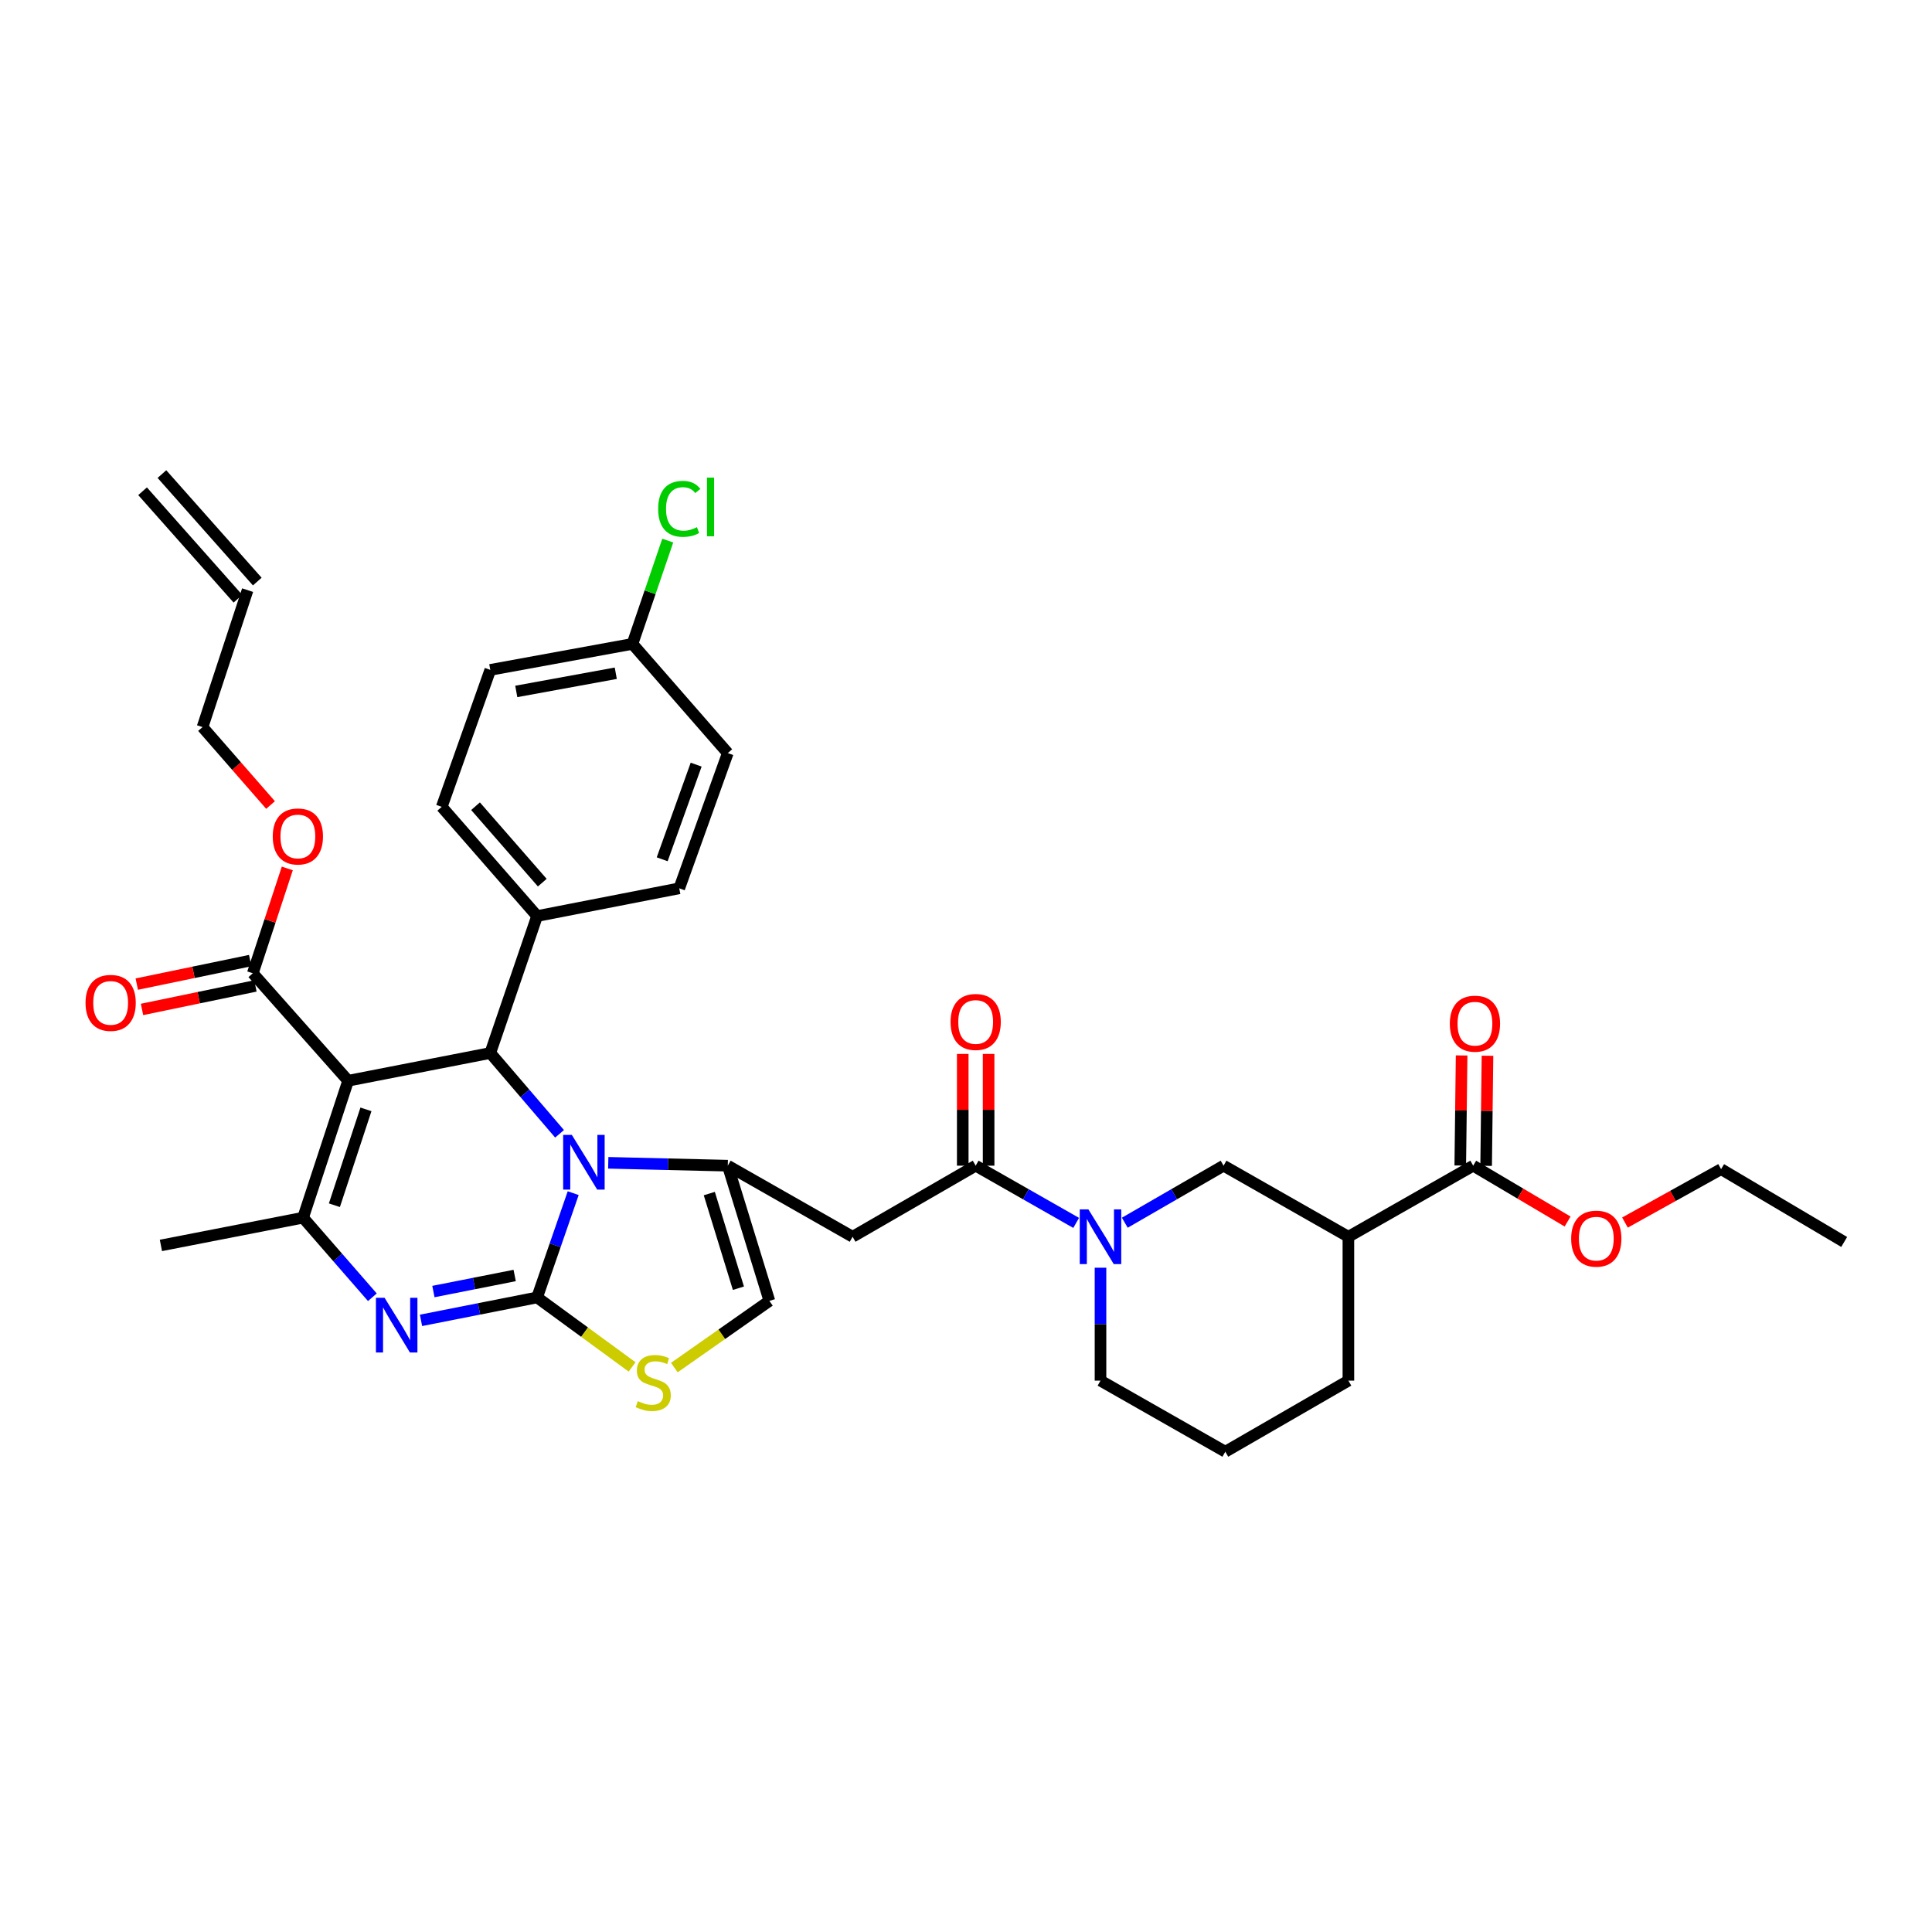 <?xml version='1.0' encoding='iso-8859-1'?>
<svg version='1.1' baseProfile='full'
              xmlns='http://www.w3.org/2000/svg'
                      xmlns:rdkit='http://www.rdkit.org/xml'
                      xmlns:xlink='http://www.w3.org/1999/xlink'
                  xml:space='preserve'
width='1000px' height='1000px' viewBox='0 0 1000 1000'>
<!-- END OF HEADER -->
<rect style='opacity:1.0;fill:#FFFFFF;stroke:none' width='1000' height='1000' x='0' y='0'> </rect>
<path class='bond-0' d='M 762.527,603.354 L 697.926,640.144' style='fill:none;fill-rule:evenodd;stroke:#000000;stroke-width:6px;stroke-linecap:butt;stroke-linejoin:miter;stroke-opacity:1' />
<path class='bond-1' d='M 762.527,603.354 L 786.956,617.806' style='fill:none;fill-rule:evenodd;stroke:#000000;stroke-width:6px;stroke-linecap:butt;stroke-linejoin:miter;stroke-opacity:1' />
<path class='bond-1' d='M 786.956,617.806 L 811.385,632.258' style='fill:none;fill-rule:evenodd;stroke:#FF0000;stroke-width:6px;stroke-linecap:butt;stroke-linejoin:miter;stroke-opacity:1' />
<path class='bond-2' d='M 769.221,603.436 L 769.57,574.946' style='fill:none;fill-rule:evenodd;stroke:#000000;stroke-width:6px;stroke-linecap:butt;stroke-linejoin:miter;stroke-opacity:1' />
<path class='bond-2' d='M 769.57,574.946 L 769.918,546.457' style='fill:none;fill-rule:evenodd;stroke:#FF0000;stroke-width:6px;stroke-linecap:butt;stroke-linejoin:miter;stroke-opacity:1' />
<path class='bond-2' d='M 755.833,603.272 L 756.182,574.783' style='fill:none;fill-rule:evenodd;stroke:#000000;stroke-width:6px;stroke-linecap:butt;stroke-linejoin:miter;stroke-opacity:1' />
<path class='bond-2' d='M 756.182,574.783 L 756.53,546.293' style='fill:none;fill-rule:evenodd;stroke:#FF0000;stroke-width:6px;stroke-linecap:butt;stroke-linejoin:miter;stroke-opacity:1' />
<path class='bond-3' d='M 505.008,603.354 L 531.013,618.162' style='fill:none;fill-rule:evenodd;stroke:#000000;stroke-width:6px;stroke-linecap:butt;stroke-linejoin:miter;stroke-opacity:1' />
<path class='bond-3' d='M 531.013,618.162 L 557.018,632.97' style='fill:none;fill-rule:evenodd;stroke:#0000FF;stroke-width:6px;stroke-linecap:butt;stroke-linejoin:miter;stroke-opacity:1' />
<path class='bond-4' d='M 511.702,603.354 L 511.702,574.429' style='fill:none;fill-rule:evenodd;stroke:#000000;stroke-width:6px;stroke-linecap:butt;stroke-linejoin:miter;stroke-opacity:1' />
<path class='bond-4' d='M 511.702,574.429 L 511.702,545.504' style='fill:none;fill-rule:evenodd;stroke:#FF0000;stroke-width:6px;stroke-linecap:butt;stroke-linejoin:miter;stroke-opacity:1' />
<path class='bond-4' d='M 498.314,603.354 L 498.314,574.429' style='fill:none;fill-rule:evenodd;stroke:#000000;stroke-width:6px;stroke-linecap:butt;stroke-linejoin:miter;stroke-opacity:1' />
<path class='bond-4' d='M 498.314,574.429 L 498.314,545.504' style='fill:none;fill-rule:evenodd;stroke:#FF0000;stroke-width:6px;stroke-linecap:butt;stroke-linejoin:miter;stroke-opacity:1' />
<path class='bond-5' d='M 505.008,603.354 L 441.307,640.144' style='fill:none;fill-rule:evenodd;stroke:#000000;stroke-width:6px;stroke-linecap:butt;stroke-linejoin:miter;stroke-opacity:1' />
<path class='bond-6' d='M 569.617,656.166 L 569.617,685.39' style='fill:none;fill-rule:evenodd;stroke:#0000FF;stroke-width:6px;stroke-linecap:butt;stroke-linejoin:miter;stroke-opacity:1' />
<path class='bond-6' d='M 569.617,685.39 L 569.617,714.615' style='fill:none;fill-rule:evenodd;stroke:#000000;stroke-width:6px;stroke-linecap:butt;stroke-linejoin:miter;stroke-opacity:1' />
<path class='bond-7' d='M 582.196,632.879 L 607.757,618.117' style='fill:none;fill-rule:evenodd;stroke:#0000FF;stroke-width:6px;stroke-linecap:butt;stroke-linejoin:miter;stroke-opacity:1' />
<path class='bond-7' d='M 607.757,618.117 L 633.318,603.354' style='fill:none;fill-rule:evenodd;stroke:#000000;stroke-width:6px;stroke-linecap:butt;stroke-linejoin:miter;stroke-opacity:1' />
<path class='bond-8' d='M 697.926,640.144 L 633.318,603.354' style='fill:none;fill-rule:evenodd;stroke:#000000;stroke-width:6px;stroke-linecap:butt;stroke-linejoin:miter;stroke-opacity:1' />
<path class='bond-9' d='M 697.926,640.144 L 697.926,714.615' style='fill:none;fill-rule:evenodd;stroke:#000000;stroke-width:6px;stroke-linecap:butt;stroke-linejoin:miter;stroke-opacity:1' />
<path class='bond-10' d='M 217.914,683.417 L 247.957,677.482' style='fill:none;fill-rule:evenodd;stroke:#0000FF;stroke-width:6px;stroke-linecap:butt;stroke-linejoin:miter;stroke-opacity:1' />
<path class='bond-10' d='M 247.957,677.482 L 278,671.548' style='fill:none;fill-rule:evenodd;stroke:#000000;stroke-width:6px;stroke-linecap:butt;stroke-linejoin:miter;stroke-opacity:1' />
<path class='bond-10' d='M 224.332,668.501 L 245.363,664.347' style='fill:none;fill-rule:evenodd;stroke:#0000FF;stroke-width:6px;stroke-linecap:butt;stroke-linejoin:miter;stroke-opacity:1' />
<path class='bond-10' d='M 245.363,664.347 L 266.393,660.193' style='fill:none;fill-rule:evenodd;stroke:#000000;stroke-width:6px;stroke-linecap:butt;stroke-linejoin:miter;stroke-opacity:1' />
<path class='bond-11' d='M 192.737,671.455 L 174.803,650.864' style='fill:none;fill-rule:evenodd;stroke:#0000FF;stroke-width:6px;stroke-linecap:butt;stroke-linejoin:miter;stroke-opacity:1' />
<path class='bond-11' d='M 174.803,650.864 L 156.869,630.273' style='fill:none;fill-rule:evenodd;stroke:#000000;stroke-width:6px;stroke-linecap:butt;stroke-linejoin:miter;stroke-opacity:1' />
<path class='bond-12' d='M 253.774,545.031 L 271.7,565.945' style='fill:none;fill-rule:evenodd;stroke:#000000;stroke-width:6px;stroke-linecap:butt;stroke-linejoin:miter;stroke-opacity:1' />
<path class='bond-12' d='M 271.7,565.945 L 289.625,586.859' style='fill:none;fill-rule:evenodd;stroke:#0000FF;stroke-width:6px;stroke-linecap:butt;stroke-linejoin:miter;stroke-opacity:1' />
<path class='bond-13' d='M 253.774,545.031 L 180.195,559.387' style='fill:none;fill-rule:evenodd;stroke:#000000;stroke-width:6px;stroke-linecap:butt;stroke-linejoin:miter;stroke-opacity:1' />
<path class='bond-14' d='M 253.774,545.031 L 278,474.145' style='fill:none;fill-rule:evenodd;stroke:#000000;stroke-width:6px;stroke-linecap:butt;stroke-linejoin:miter;stroke-opacity:1' />
<path class='bond-15' d='M 180.195,559.387 L 130.85,503.756' style='fill:none;fill-rule:evenodd;stroke:#000000;stroke-width:6px;stroke-linecap:butt;stroke-linejoin:miter;stroke-opacity:1' />
<path class='bond-16' d='M 180.195,559.387 L 156.869,630.273' style='fill:none;fill-rule:evenodd;stroke:#000000;stroke-width:6px;stroke-linecap:butt;stroke-linejoin:miter;stroke-opacity:1' />
<path class='bond-16' d='M 189.414,574.205 L 173.086,623.825' style='fill:none;fill-rule:evenodd;stroke:#000000;stroke-width:6px;stroke-linecap:butt;stroke-linejoin:miter;stroke-opacity:1' />
<path class='bond-17' d='M 156.869,630.273 L 83.29,644.629' style='fill:none;fill-rule:evenodd;stroke:#000000;stroke-width:6px;stroke-linecap:butt;stroke-linejoin:miter;stroke-opacity:1' />
<path class='bond-18' d='M 296.684,617.573 L 287.342,644.561' style='fill:none;fill-rule:evenodd;stroke:#0000FF;stroke-width:6px;stroke-linecap:butt;stroke-linejoin:miter;stroke-opacity:1' />
<path class='bond-18' d='M 287.342,644.561 L 278,671.548' style='fill:none;fill-rule:evenodd;stroke:#000000;stroke-width:6px;stroke-linecap:butt;stroke-linejoin:miter;stroke-opacity:1' />
<path class='bond-19' d='M 314.829,601.865 L 345.764,602.61' style='fill:none;fill-rule:evenodd;stroke:#0000FF;stroke-width:6px;stroke-linecap:butt;stroke-linejoin:miter;stroke-opacity:1' />
<path class='bond-19' d='M 345.764,602.61 L 376.698,603.354' style='fill:none;fill-rule:evenodd;stroke:#000000;stroke-width:6px;stroke-linecap:butt;stroke-linejoin:miter;stroke-opacity:1' />
<path class='bond-20' d='M 278,671.548 L 302.587,689.53' style='fill:none;fill-rule:evenodd;stroke:#000000;stroke-width:6px;stroke-linecap:butt;stroke-linejoin:miter;stroke-opacity:1' />
<path class='bond-20' d='M 302.587,689.53 L 327.174,707.513' style='fill:none;fill-rule:evenodd;stroke:#CCCC00;stroke-width:6px;stroke-linecap:butt;stroke-linejoin:miter;stroke-opacity:1' />
<path class='bond-21' d='M 349.032,707.857 L 373.632,690.599' style='fill:none;fill-rule:evenodd;stroke:#CCCC00;stroke-width:6px;stroke-linecap:butt;stroke-linejoin:miter;stroke-opacity:1' />
<path class='bond-21' d='M 373.632,690.599 L 398.232,673.341' style='fill:none;fill-rule:evenodd;stroke:#000000;stroke-width:6px;stroke-linecap:butt;stroke-linejoin:miter;stroke-opacity:1' />
<path class='bond-22' d='M 398.232,673.341 L 376.698,603.354' style='fill:none;fill-rule:evenodd;stroke:#000000;stroke-width:6px;stroke-linecap:butt;stroke-linejoin:miter;stroke-opacity:1' />
<path class='bond-22' d='M 382.205,666.78 L 367.132,617.79' style='fill:none;fill-rule:evenodd;stroke:#000000;stroke-width:6px;stroke-linecap:butt;stroke-linejoin:miter;stroke-opacity:1' />
<path class='bond-23' d='M 376.698,603.354 L 441.307,640.144' style='fill:none;fill-rule:evenodd;stroke:#000000;stroke-width:6px;stroke-linecap:butt;stroke-linejoin:miter;stroke-opacity:1' />
<path class='bond-24' d='M 327.353,333.279 L 253.774,346.735' style='fill:none;fill-rule:evenodd;stroke:#000000;stroke-width:6px;stroke-linecap:butt;stroke-linejoin:miter;stroke-opacity:1' />
<path class='bond-24' d='M 318.725,348.468 L 267.22,357.887' style='fill:none;fill-rule:evenodd;stroke:#000000;stroke-width:6px;stroke-linecap:butt;stroke-linejoin:miter;stroke-opacity:1' />
<path class='bond-25' d='M 327.353,333.279 L 336.491,306.542' style='fill:none;fill-rule:evenodd;stroke:#000000;stroke-width:6px;stroke-linecap:butt;stroke-linejoin:miter;stroke-opacity:1' />
<path class='bond-25' d='M 336.491,306.542 L 345.628,279.806' style='fill:none;fill-rule:evenodd;stroke:#00CC00;stroke-width:6px;stroke-linecap:butt;stroke-linejoin:miter;stroke-opacity:1' />
<path class='bond-26' d='M 327.353,333.279 L 376.698,389.802' style='fill:none;fill-rule:evenodd;stroke:#000000;stroke-width:6px;stroke-linecap:butt;stroke-linejoin:miter;stroke-opacity:1' />
<path class='bond-27' d='M 130.85,503.756 L 139.778,476.626' style='fill:none;fill-rule:evenodd;stroke:#000000;stroke-width:6px;stroke-linecap:butt;stroke-linejoin:miter;stroke-opacity:1' />
<path class='bond-27' d='M 139.778,476.626 L 148.705,449.495' style='fill:none;fill-rule:evenodd;stroke:#FF0000;stroke-width:6px;stroke-linecap:butt;stroke-linejoin:miter;stroke-opacity:1' />
<path class='bond-28' d='M 129.491,497.201 L 100.14,503.287' style='fill:none;fill-rule:evenodd;stroke:#000000;stroke-width:6px;stroke-linecap:butt;stroke-linejoin:miter;stroke-opacity:1' />
<path class='bond-28' d='M 100.14,503.287 L 70.79,509.372' style='fill:none;fill-rule:evenodd;stroke:#FF0000;stroke-width:6px;stroke-linecap:butt;stroke-linejoin:miter;stroke-opacity:1' />
<path class='bond-28' d='M 132.209,510.311 L 102.859,516.397' style='fill:none;fill-rule:evenodd;stroke:#000000;stroke-width:6px;stroke-linecap:butt;stroke-linejoin:miter;stroke-opacity:1' />
<path class='bond-28' d='M 102.859,516.397 L 73.508,522.482' style='fill:none;fill-rule:evenodd;stroke:#FF0000;stroke-width:6px;stroke-linecap:butt;stroke-linejoin:miter;stroke-opacity:1' />
<path class='bond-29' d='M 140.037,416.674 L 122.434,396.51' style='fill:none;fill-rule:evenodd;stroke:#FF0000;stroke-width:6px;stroke-linecap:butt;stroke-linejoin:miter;stroke-opacity:1' />
<path class='bond-29' d='M 122.434,396.51 L 104.831,376.347' style='fill:none;fill-rule:evenodd;stroke:#000000;stroke-width:6px;stroke-linecap:butt;stroke-linejoin:miter;stroke-opacity:1' />
<path class='bond-30' d='M 278,474.145 L 351.58,459.789' style='fill:none;fill-rule:evenodd;stroke:#000000;stroke-width:6px;stroke-linecap:butt;stroke-linejoin:miter;stroke-opacity:1' />
<path class='bond-31' d='M 278,474.145 L 228.648,417.621' style='fill:none;fill-rule:evenodd;stroke:#000000;stroke-width:6px;stroke-linecap:butt;stroke-linejoin:miter;stroke-opacity:1' />
<path class='bond-31' d='M 280.683,456.86 L 246.136,417.294' style='fill:none;fill-rule:evenodd;stroke:#000000;stroke-width:6px;stroke-linecap:butt;stroke-linejoin:miter;stroke-opacity:1' />
<path class='bond-32' d='M 104.831,376.347 L 128.157,305.46' style='fill:none;fill-rule:evenodd;stroke:#000000;stroke-width:6px;stroke-linecap:butt;stroke-linejoin:miter;stroke-opacity:1' />
<path class='bond-33' d='M 133.165,301.018 L 83.812,245.387' style='fill:none;fill-rule:evenodd;stroke:#000000;stroke-width:6px;stroke-linecap:butt;stroke-linejoin:miter;stroke-opacity:1' />
<path class='bond-33' d='M 123.149,309.903 L 73.797,254.272' style='fill:none;fill-rule:evenodd;stroke:#000000;stroke-width:6px;stroke-linecap:butt;stroke-linejoin:miter;stroke-opacity:1' />
<path class='bond-34' d='M 376.698,389.802 L 351.58,459.789' style='fill:none;fill-rule:evenodd;stroke:#000000;stroke-width:6px;stroke-linecap:butt;stroke-linejoin:miter;stroke-opacity:1' />
<path class='bond-34' d='M 360.329,395.777 L 342.746,444.768' style='fill:none;fill-rule:evenodd;stroke:#000000;stroke-width:6px;stroke-linecap:butt;stroke-linejoin:miter;stroke-opacity:1' />
<path class='bond-35' d='M 253.774,346.735 L 228.648,417.621' style='fill:none;fill-rule:evenodd;stroke:#000000;stroke-width:6px;stroke-linecap:butt;stroke-linejoin:miter;stroke-opacity:1' />
<path class='bond-36' d='M 841.083,632.793 L 865.96,618.97' style='fill:none;fill-rule:evenodd;stroke:#FF0000;stroke-width:6px;stroke-linecap:butt;stroke-linejoin:miter;stroke-opacity:1' />
<path class='bond-36' d='M 865.96,618.97 L 890.837,605.147' style='fill:none;fill-rule:evenodd;stroke:#000000;stroke-width:6px;stroke-linecap:butt;stroke-linejoin:miter;stroke-opacity:1' />
<path class='bond-37' d='M 697.926,714.615 L 634.218,751.405' style='fill:none;fill-rule:evenodd;stroke:#000000;stroke-width:6px;stroke-linecap:butt;stroke-linejoin:miter;stroke-opacity:1' />
<path class='bond-38' d='M 569.617,714.615 L 634.218,751.405' style='fill:none;fill-rule:evenodd;stroke:#000000;stroke-width:6px;stroke-linecap:butt;stroke-linejoin:miter;stroke-opacity:1' />
<path class='bond-39' d='M 890.837,605.147 L 954.545,642.836' style='fill:none;fill-rule:evenodd;stroke:#000000;stroke-width:6px;stroke-linecap:butt;stroke-linejoin:miter;stroke-opacity:1' />
<path  class='atom-2' d='M 563.357 625.984
L 572.637 640.984
Q 573.557 642.464, 575.037 645.144
Q 576.517 647.824, 576.597 647.984
L 576.597 625.984
L 580.357 625.984
L 580.357 654.304
L 576.477 654.304
L 566.517 637.904
Q 565.357 635.984, 564.117 633.784
Q 562.917 631.584, 562.557 630.904
L 562.557 654.304
L 558.877 654.304
L 558.877 625.984
L 563.357 625.984
' fill='#0000FF'/>
<path  class='atom-3' d='M 492.008 528.963
Q 492.008 522.163, 495.368 518.363
Q 498.728 514.563, 505.008 514.563
Q 511.288 514.563, 514.648 518.363
Q 518.008 522.163, 518.008 528.963
Q 518.008 535.843, 514.608 539.763
Q 511.208 543.643, 505.008 543.643
Q 498.768 543.643, 495.368 539.763
Q 492.008 535.883, 492.008 528.963
M 505.008 540.443
Q 509.328 540.443, 511.648 537.563
Q 514.008 534.643, 514.008 528.963
Q 514.008 523.403, 511.648 520.603
Q 509.328 517.763, 505.008 517.763
Q 500.688 517.763, 498.328 520.563
Q 496.008 523.363, 496.008 528.963
Q 496.008 534.683, 498.328 537.563
Q 500.688 540.443, 505.008 540.443
' fill='#FF0000'/>
<path  class='atom-5' d='M 199.061 671.744
L 208.341 686.744
Q 209.261 688.224, 210.741 690.904
Q 212.221 693.584, 212.301 693.744
L 212.301 671.744
L 216.061 671.744
L 216.061 700.064
L 212.181 700.064
L 202.221 683.664
Q 201.061 681.744, 199.821 679.544
Q 198.621 677.344, 198.261 676.664
L 198.261 700.064
L 194.581 700.064
L 194.581 671.744
L 199.061 671.744
' fill='#0000FF'/>
<path  class='atom-9' d='M 295.967 587.402
L 305.247 602.402
Q 306.167 603.882, 307.647 606.562
Q 309.127 609.242, 309.207 609.402
L 309.207 587.402
L 312.967 587.402
L 312.967 615.722
L 309.087 615.722
L 299.127 599.322
Q 297.967 597.402, 296.727 595.202
Q 295.527 593.002, 295.167 592.322
L 295.167 615.722
L 291.487 615.722
L 291.487 587.402
L 295.967 587.402
' fill='#0000FF'/>
<path  class='atom-11' d='M 330.116 725.235
Q 330.436 725.355, 331.756 725.915
Q 333.076 726.475, 334.516 726.835
Q 335.996 727.155, 337.436 727.155
Q 340.116 727.155, 341.676 725.875
Q 343.236 724.555, 343.236 722.275
Q 343.236 720.715, 342.436 719.755
Q 341.676 718.795, 340.476 718.275
Q 339.276 717.755, 337.276 717.155
Q 334.756 716.395, 333.236 715.675
Q 331.756 714.955, 330.676 713.435
Q 329.636 711.915, 329.636 709.355
Q 329.636 705.795, 332.036 703.595
Q 334.476 701.395, 339.276 701.395
Q 342.556 701.395, 346.276 702.955
L 345.356 706.035
Q 341.956 704.635, 339.396 704.635
Q 336.636 704.635, 335.116 705.795
Q 333.596 706.915, 333.636 708.875
Q 333.636 710.395, 334.396 711.315
Q 335.196 712.235, 336.316 712.755
Q 337.476 713.275, 339.396 713.875
Q 341.956 714.675, 343.476 715.475
Q 344.996 716.275, 346.076 717.915
Q 347.196 719.515, 347.196 722.275
Q 347.196 726.195, 344.556 728.315
Q 341.956 730.395, 337.596 730.395
Q 335.076 730.395, 333.156 729.835
Q 331.276 729.315, 329.036 728.395
L 330.116 725.235
' fill='#CCCC00'/>
<path  class='atom-17' d='M 141.176 432.95
Q 141.176 426.15, 144.536 422.35
Q 147.896 418.55, 154.176 418.55
Q 160.456 418.55, 163.816 422.35
Q 167.176 426.15, 167.176 432.95
Q 167.176 439.83, 163.776 443.75
Q 160.376 447.63, 154.176 447.63
Q 147.936 447.63, 144.536 443.75
Q 141.176 439.87, 141.176 432.95
M 154.176 444.43
Q 158.496 444.43, 160.816 441.55
Q 163.176 438.63, 163.176 432.95
Q 163.176 427.39, 160.816 424.59
Q 158.496 421.75, 154.176 421.75
Q 149.856 421.75, 147.496 424.55
Q 145.176 427.35, 145.176 432.95
Q 145.176 438.67, 147.496 441.55
Q 149.856 444.43, 154.176 444.43
' fill='#FF0000'/>
<path  class='atom-18' d='M 44.271 519.092
Q 44.271 512.292, 47.631 508.492
Q 50.991 504.692, 57.271 504.692
Q 63.551 504.692, 66.911 508.492
Q 70.271 512.292, 70.271 519.092
Q 70.271 525.972, 66.871 529.892
Q 63.471 533.772, 57.271 533.772
Q 51.031 533.772, 47.631 529.892
Q 44.271 526.012, 44.271 519.092
M 57.271 530.572
Q 61.591 530.572, 63.911 527.692
Q 66.271 524.772, 66.271 519.092
Q 66.271 513.532, 63.911 510.732
Q 61.591 507.892, 57.271 507.892
Q 52.951 507.892, 50.591 510.692
Q 48.271 513.492, 48.271 519.092
Q 48.271 524.812, 50.591 527.692
Q 52.951 530.572, 57.271 530.572
' fill='#FF0000'/>
<path  class='atom-20' d='M 340.66 263.373
Q 340.66 256.333, 343.94 252.653
Q 347.26 248.933, 353.54 248.933
Q 359.38 248.933, 362.5 253.053
L 359.86 255.213
Q 357.58 252.213, 353.54 252.213
Q 349.26 252.213, 346.98 255.093
Q 344.74 257.933, 344.74 263.373
Q 344.74 268.973, 347.06 271.853
Q 349.42 274.733, 353.98 274.733
Q 357.1 274.733, 360.74 272.853
L 361.86 275.853
Q 360.38 276.813, 358.14 277.373
Q 355.9 277.933, 353.42 277.933
Q 347.26 277.933, 343.94 274.173
Q 340.66 270.413, 340.66 263.373
' fill='#00CC00'/>
<path  class='atom-20' d='M 365.94 247.213
L 369.62 247.213
L 369.62 277.573
L 365.94 277.573
L 365.94 247.213
' fill='#00CC00'/>
<path  class='atom-29' d='M 813.236 641.124
Q 813.236 634.324, 816.596 630.524
Q 819.956 626.724, 826.236 626.724
Q 832.516 626.724, 835.876 630.524
Q 839.236 634.324, 839.236 641.124
Q 839.236 648.004, 835.836 651.924
Q 832.436 655.804, 826.236 655.804
Q 819.996 655.804, 816.596 651.924
Q 813.236 648.044, 813.236 641.124
M 826.236 652.604
Q 830.556 652.604, 832.876 649.724
Q 835.236 646.804, 835.236 641.124
Q 835.236 635.564, 832.876 632.764
Q 830.556 629.924, 826.236 629.924
Q 821.916 629.924, 819.556 632.724
Q 817.236 635.524, 817.236 641.124
Q 817.236 646.844, 819.556 649.724
Q 821.916 652.604, 826.236 652.604
' fill='#FF0000'/>
<path  class='atom-30' d='M 750.427 529.855
Q 750.427 523.055, 753.787 519.255
Q 757.147 515.455, 763.427 515.455
Q 769.707 515.455, 773.067 519.255
Q 776.427 523.055, 776.427 529.855
Q 776.427 536.735, 773.027 540.655
Q 769.627 544.535, 763.427 544.535
Q 757.187 544.535, 753.787 540.655
Q 750.427 536.775, 750.427 529.855
M 763.427 541.335
Q 767.747 541.335, 770.067 538.455
Q 772.427 535.535, 772.427 529.855
Q 772.427 524.295, 770.067 521.495
Q 767.747 518.655, 763.427 518.655
Q 759.107 518.655, 756.747 521.455
Q 754.427 524.255, 754.427 529.855
Q 754.427 535.575, 756.747 538.455
Q 759.107 541.335, 763.427 541.335
' fill='#FF0000'/>
</svg>
